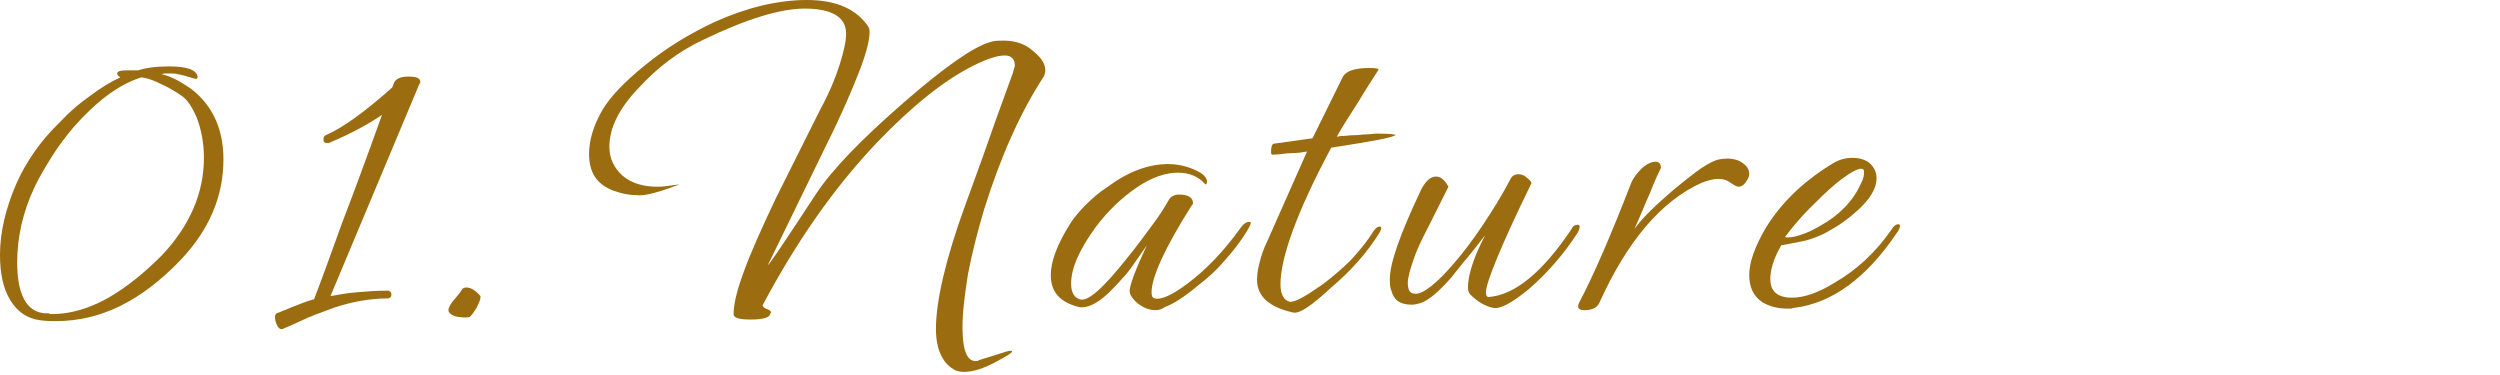 <?xml version="1.0" encoding="utf-8"?>
<!-- Generator: Adobe Illustrator 26.3.1, SVG Export Plug-In . SVG Version: 6.00 Build 0)  -->
<svg version="1.1" id="レイヤー_1" xmlns="http://www.w3.org/2000/svg" xmlns:xlink="http://www.w3.org/1999/xlink" x="0px"
	 y="0px" viewBox="0 0 320 48" style="enable-background:new 0 0 320 48;" xml:space="preserve">
<style type="text/css">
	.st0{fill:#9B6D10;}
</style>
<g>
	<path class="st0" d="M123.4,47.6c-0.5,0-0.9-0.1-1.1-0.2c-1.6-0.8-2.5-2.6-2.5-5.3c0-3.5,1.2-8.8,3.7-15.7c1-2.8,2.1-5.7,3.1-8.6
		c1-2.9,2.1-5.8,3.1-8.6c0-0.2,0.1-0.3,0.1-0.4c0-0.1,0.1-0.2,0.1-0.4c0-0.8-0.4-1.3-1.3-1.3c-0.9,0-2.2,0.4-4,1.3
		c-3.8,1.9-7.9,5.2-12.4,9.9c-5.5,5.8-10.3,12.7-14.6,20.8c0.1,0.2,0.3,0.4,0.7,0.5c0.4,0.2,0.5,0.4,0.3,0.5c0,0.5-0.8,0.8-2.5,0.8
		c-1.5,0-2.2-0.2-2.2-0.7c0-1.2,0.4-3,1.3-5.4c0.9-2.5,2.3-5.6,4.1-9.4l5.7-11.4c1.2-2.2,2-4.2,2.5-5.8c0.5-1.6,0.8-2.9,0.8-3.9
		c0-2.1-1.8-3.2-5.3-3.2c-3.1,0-7.4,1.3-13,4c-3.2,1.5-5.9,3.6-8.2,6.1c-2.6,2.7-3.8,5.2-3.8,7.6c0,1.5,0.6,2.7,1.7,3.7
		c1.2,1,2.7,1.4,4.5,1.4c0.7,0,1.3-0.1,2-0.2l0.8-0.1c-2.4,0.9-4.1,1.4-5.1,1.4c-1.2,0-2.3-0.2-3.4-0.6c-2.1-0.8-3.1-2.3-3.1-4.7
		c0-1.8,0.6-3.7,1.7-5.6c1-1.7,2.8-3.6,5.4-5.7c2.8-2.3,5.8-4.1,9-5.6c4-1.8,8-2.8,11.8-2.8c3.8,0,6.4,1.2,7.9,3.5
		c0.1,0.2,0.1,0.5,0.1,0.7c0,0.9-0.4,2.6-1.3,4.9c-0.9,2.3-2.2,5.4-4.1,9.2l-7.6,15.6c0.1,0.1,2.1-2.9,6.1-9
		c2.1-3.2,5.9-7.1,11.3-11.8c5.3-4.6,8.9-7.1,11-7.7c0.5-0.2,1.1-0.2,1.8-0.2c1.4,0,2.7,0.4,3.7,1.3c1,0.8,1.6,1.6,1.6,2.5
		c0,0.3-0.1,0.6-0.2,0.8c-3,4.6-5.5,10.2-7.6,16.9c-0.9,3-1.6,5.8-2.1,8.4c-0.4,2.5-0.7,4.8-0.7,6.8c0,3,0.6,4.5,1.9,4.3
		c0.4-0.2,0.9-0.3,1.5-0.5c0.6-0.2,1.3-0.4,2.2-0.7c0.1,0,0.3-0.1,0.5-0.1c0.6,0,0.1,0.4-1.6,1.3C125.9,47.2,124.5,47.6,123.4,47.6z
		"/>
	<path class="st0" d="M147.9,39.7c-0.8,0-1.5-0.3-2.2-0.8c-0.6-0.5-1-1-1.1-1.5c-0.1-0.6,0.6-2.6,2.2-6l-1.4,2
		c-0.6,0.9-1.2,1.7-1.8,2.3c-0.6,0.7-1.2,1.3-1.7,1.8c-1.5,1.4-2.8,2-3.8,1.8c-2.4-0.6-3.6-1.9-3.6-4.1c0-1.7,0.8-3.9,2.5-6.6
		c0.5-0.8,1.2-1.6,2-2.4s1.7-1.6,2.8-2.3c2.7-2,5.3-2.9,7.7-2.9c1.5,0,3,0.4,4.3,1.2c0.4,0.3,0.7,0.7,0.7,1c0,0.3-0.1,0.4-0.2,0.4
		c0,0-0.1,0-0.1-0.1c-0.8-0.9-2-1.4-3.4-1.4c-1.6,0-3.4,0.6-5.3,1.9s-3.6,2.9-5.2,5c-2.2,3-3.2,5.4-3.2,7.3c0,1.1,0.4,1.8,1.1,2
		c1,0.4,3-1.4,6.1-5.3c1.3-1.6,2.3-3,3.2-4.2c0.9-1.2,1.6-2.3,2.1-3.2c0.2-0.4,0.7-0.7,1.3-0.7c1.2,0,1.8,0.4,1.8,1.1
		c0,0.1,0,0.2-0.1,0.2c-3.5,5.5-5.2,9.3-5.2,11.2c0,0.5,0.1,0.7,0.4,0.8c0.8,0.2,2.2-0.4,4.2-1.9c2.4-1.8,4.6-4.1,6.7-7
		c0.4-0.6,0.8-0.9,1.2-0.9c0.1,0,0.2,0,0.2,0.1c0,0.2-0.2,0.6-0.5,1.1c-0.8,1.3-1.8,2.6-2.8,3.7c-1,1.2-2.1,2.2-3.4,3.2
		c-1.8,1.5-3.2,2.4-4.3,2.8C148.7,39.6,148.3,39.7,147.9,39.7z"/>
	<path class="st0" d="M165.5,40c-3.1-0.7-4.6-2.1-4.6-4.2c0-0.6,0.1-1.3,0.3-2.1c0.2-0.8,0.5-1.8,1-2.8l5.1-11.5
		c-0.6,0.1-1.3,0.2-2,0.2s-1.5,0.2-2.4,0.2c-0.2,0-0.2-0.1-0.2-0.4c0-0.6,0.1-0.9,0.3-1l5-0.7l3.9-7.9c0.4-0.7,1.5-1.1,3.4-1.1
		c0.9,0,1.3,0.1,1.1,0.3c-0.9,1.4-1.8,2.8-2.7,4.3c-0.9,1.4-1.8,2.8-2.6,4.2c0.1,0,0.4-0.1,0.8-0.1c0.4,0,0.9-0.1,1.6-0.1
		c0.5,0,0.9-0.1,1.4-0.1c0.4,0,0.9-0.1,1.3-0.1c1.7,0,2.5,0.1,2.4,0.2c-0.3,0.3-3,0.8-8.2,1.6c-4.4,8.2-6.5,14.1-6.5,17.5
		c0,1.2,0.4,2,1.1,2.2c0.6,0.2,2-0.6,4.3-2.2c1.3-1,2.5-2,3.6-3.1c1.1-1.2,2.1-2.4,2.9-3.7c0.3-0.4,0.5-0.6,0.8-0.6
		c0.2,0,0.2,0.1,0.2,0.2s-0.1,0.4-0.3,0.7c-1.5,2.4-3.5,4.7-6.1,6.9C167.8,39.2,166.3,40.2,165.5,40z"/>
	<path class="st0" d="M191.1,39.4c-1-0.2-2-0.8-2.9-1.7c-0.2-0.2-0.3-0.5-0.3-0.9c0-1.6,0.7-3.8,2.2-6.7c-1.1,1.4-2,2.6-2.8,3.5
		c-0.7,0.9-1.3,1.6-1.6,2c-1.6,1.8-2.9,2.9-3.9,3.2c-0.4,0.1-0.7,0.2-1.1,0.2c-1.5,0-2.3-0.6-2.6-1.8c-0.2-0.4-0.2-0.9-0.2-1.5
		c0-2,1.3-5.7,3.9-11.2c0.6-1.3,1.3-1.9,2-1.9c0.6,0,1.1,0.4,1.6,1.3l-2.5,5c-0.9,1.7-1.6,3.2-2,4.4c-0.4,1.2-0.7,2.2-0.7,2.9
		c0,1,0.3,1.4,1,1.4c1,0,2.7-1.3,5-4c1.2-1.4,2.4-3,3.6-4.8c1.2-1.8,2.4-3.7,3.5-5.8c0.2-0.5,0.6-0.7,1.1-0.7c0.4,0,0.8,0.2,1.1,0.5
		c0.4,0.3,0.6,0.6,0.5,0.7c-3.9,8-5.8,12.7-5.8,13.9c0,0.5,0.2,0.7,0.5,0.6c3.2-0.3,6.7-3.1,10.4-8.6c0.2-0.4,0.4-0.6,0.7-0.6
		c0.2-0.1,0.4,0,0.4,0.2c0,0.2-0.1,0.4-0.2,0.7c-1.8,2.8-3.9,5.2-6.3,7.3C193.5,38.8,192,39.6,191.1,39.4z"/>
	<path class="st0" d="M202.8,39.7c-0.6,0-0.8-0.2-0.8-0.5c0,0,0-0.2,0.1-0.4c1.9-3.6,4.1-8.7,6.7-15.4c0.3-0.7,0.8-1.3,1.4-1.9
		c0.7-0.6,1.3-0.8,1.7-0.8c0.5,0,0.7,0.3,0.7,0.8c-0.4,0.8-0.9,1.9-1.4,3.2c-0.6,1.3-1.2,2.9-2,4.6c1.1-1.5,2.8-3.1,5-5
		c1.1-0.9,2.1-1.7,2.9-2.3c0.8-0.6,1.5-1,2.1-1.3c0.6-0.3,1.2-0.4,1.9-0.4c0.8,0,1.5,0.2,2,0.6c0.6,0.4,0.8,0.9,0.8,1.4
		c0,0.3-0.2,0.7-0.5,1.1c-0.3,0.4-0.6,0.5-0.9,0.5c-0.2,0-0.5-0.2-1-0.5c-0.5-0.4-1-0.5-1.6-0.5c-0.6,0-1.3,0.2-2.1,0.5
		c-5.1,2.3-9.5,7.4-13.1,15.4C204.4,39.4,203.8,39.7,202.8,39.7z"/>
	<path class="st0" d="M228.7,39.5c-1.2,0-2.2-0.3-3.1-0.8c-1.2-0.8-1.7-2-1.7-3.5c0-1.6,0.7-3.6,2.1-6c1.9-3.1,4.6-5.8,8.3-8.1
		c0.9-0.6,1.8-0.9,2.8-0.9c1.2,0,2.1,0.4,2.6,1.1c0.3,0.4,0.5,0.9,0.5,1.5c0,1.7-1.4,3.5-4.1,5.5c-0.8,0.6-1.7,1.1-2.6,1.6
		c-0.9,0.4-1.8,0.8-2.9,1l-2.6,0.5c-1,1.7-1.4,3.2-1.4,4.3c0,1.6,0.9,2.4,2.8,2.4c1.5,0,3.3-0.6,5.4-1.9c2.8-1.6,5.3-3.9,7.3-6.8
		c0.3-0.5,0.6-0.7,0.9-0.7c0.1,0,0.2,0.1,0.2,0.2c0,0.2-0.1,0.5-0.4,0.9c-3.9,5.8-8.3,9-13.1,9.6c-0.2,0-0.3,0.1-0.5,0.1
		C229,39.5,228.9,39.5,228.7,39.5z M228.7,30.4c1.1,0,2.6-0.5,4.3-1.5c2.5-1.4,4.2-3.2,5.2-5.4c0.3-0.6,0.4-1,0.4-1.4
		c0-0.4-0.1-0.5-0.4-0.5c-0.5,0-1.6,0.6-3.2,1.9c-1.2,1-2.3,2.1-3.4,3.2c-1.1,1.1-2.1,2.3-3.1,3.6C228.5,30.3,228.6,30.4,228.7,30.4
		z"/>
	<path class="st0" d="M7.2,41.1c-0.6,0-1.3,0-2-0.1c-1.7-0.2-3-1.1-3.9-2.6C0.4,36.9,0,35,0,32.6c0-2.8,0.7-5.9,2.1-9.1
		c1.2-2.7,3-5.4,5.6-7.9c1.2-1.3,2.5-2.4,3.8-3.3c1.3-1,2.6-1.8,3.9-2.4c-0.3-0.2-0.4-0.3-0.4-0.5c0-0.3,0.5-0.4,1.4-0.4
		c0.2,0,0.4,0,0.6,0c0.2,0,0.5,0,0.7,0c0.9-0.3,2.2-0.5,3.9-0.5c2.3,0,3.5,0.4,3.7,1.3c0,0.2-0.1,0.3-0.2,0.3
		c-0.1,0-0.5-0.1-1.1-0.3c-0.7-0.2-1.4-0.4-2.1-0.4c-0.2,0-0.4,0-0.6,0c-0.2,0-0.4,0-0.6,0.1c1.3,0.3,2.5,1,3.8,1.9
		c2.7,2.1,4.1,5.1,4.1,9c0,4.7-1.8,9-5.5,12.9C18,38.6,12.8,41.1,7.2,41.1z M6.7,40.2c2.3,0,4.7-0.7,7.2-2.1
		c2.4-1.4,4.6-3.2,6.8-5.4c3.6-3.8,5.4-8,5.4-12.5c0-1.8-0.3-3.5-0.9-5.1c-0.6-1.4-1.2-2.3-1.9-2.8c-1-0.7-1.9-1.2-2.8-1.6
		c-0.8-0.4-1.6-0.7-2.4-0.8c-2.9,0.9-5.8,3.1-8.7,6.4c-1,1.2-2,2.5-2.8,3.8C5.8,21.4,5,22.7,4.4,24c-1.5,3.2-2.2,6.4-2.2,9.6
		c0,4.1,1.2,6.3,3.5,6.5c0.2,0,0.3,0,0.5,0C6.4,40.2,6.5,40.2,6.7,40.2z"/>
	<path class="st0" d="M36.2,42.1c-0.2,0.1-0.5,0-0.7-0.4c-0.2-0.4-0.3-0.7-0.3-1.1c0-0.3,0.1-0.4,0.2-0.5c0.6-0.2,1.2-0.5,2-0.8
		c0.8-0.3,1.7-0.7,2.8-1c1-2.6,2.2-5.9,3.6-9.8c1.5-3.9,3.2-8.5,5.1-13.8c-1.9,1.3-4.2,2.5-6.8,3.6c-0.1,0-0.2,0-0.3,0
		c-0.3,0-0.4-0.2-0.4-0.5c0-0.2,0.1-0.4,0.3-0.5c2.1-0.9,4.9-2.9,8.5-6.1l0.2-0.5c0.2-0.6,0.8-0.9,1.9-0.9c1,0,1.5,0.2,1.5,0.7
		c0,0.1,0,0.2-0.1,0.2L42.3,37.9c1.1-0.2,2.2-0.4,3.5-0.5c1.2-0.1,2.5-0.2,3.8-0.2c0.3,0,0.5,0.2,0.5,0.5c0,0.3-0.2,0.5-0.5,0.5
		c-2.2,0-4.5,0.4-6.9,1.2c-0.5,0.2-1.3,0.5-2.4,0.9S37.9,41.4,36.2,42.1z"/>
	<path class="st0" d="M60,40.6c-0.5,0.1-1.1,0-1.7-0.1c-0.6-0.2-0.9-0.5-0.9-0.8c0-0.2,0.1-0.4,0.2-0.6c0.1-0.2,0.3-0.5,0.5-0.7
		c0.6-0.7,0.9-1.1,1-1.3c0.1-0.2,0.3-0.3,0.6-0.3c0.6,0,1.2,0.4,1.8,1.1c0,0,0,0.1,0,0.2c0,0.2-0.2,0.7-0.5,1.3
		C60.5,40.2,60.2,40.6,60,40.6z"/>
</g>
</svg>
